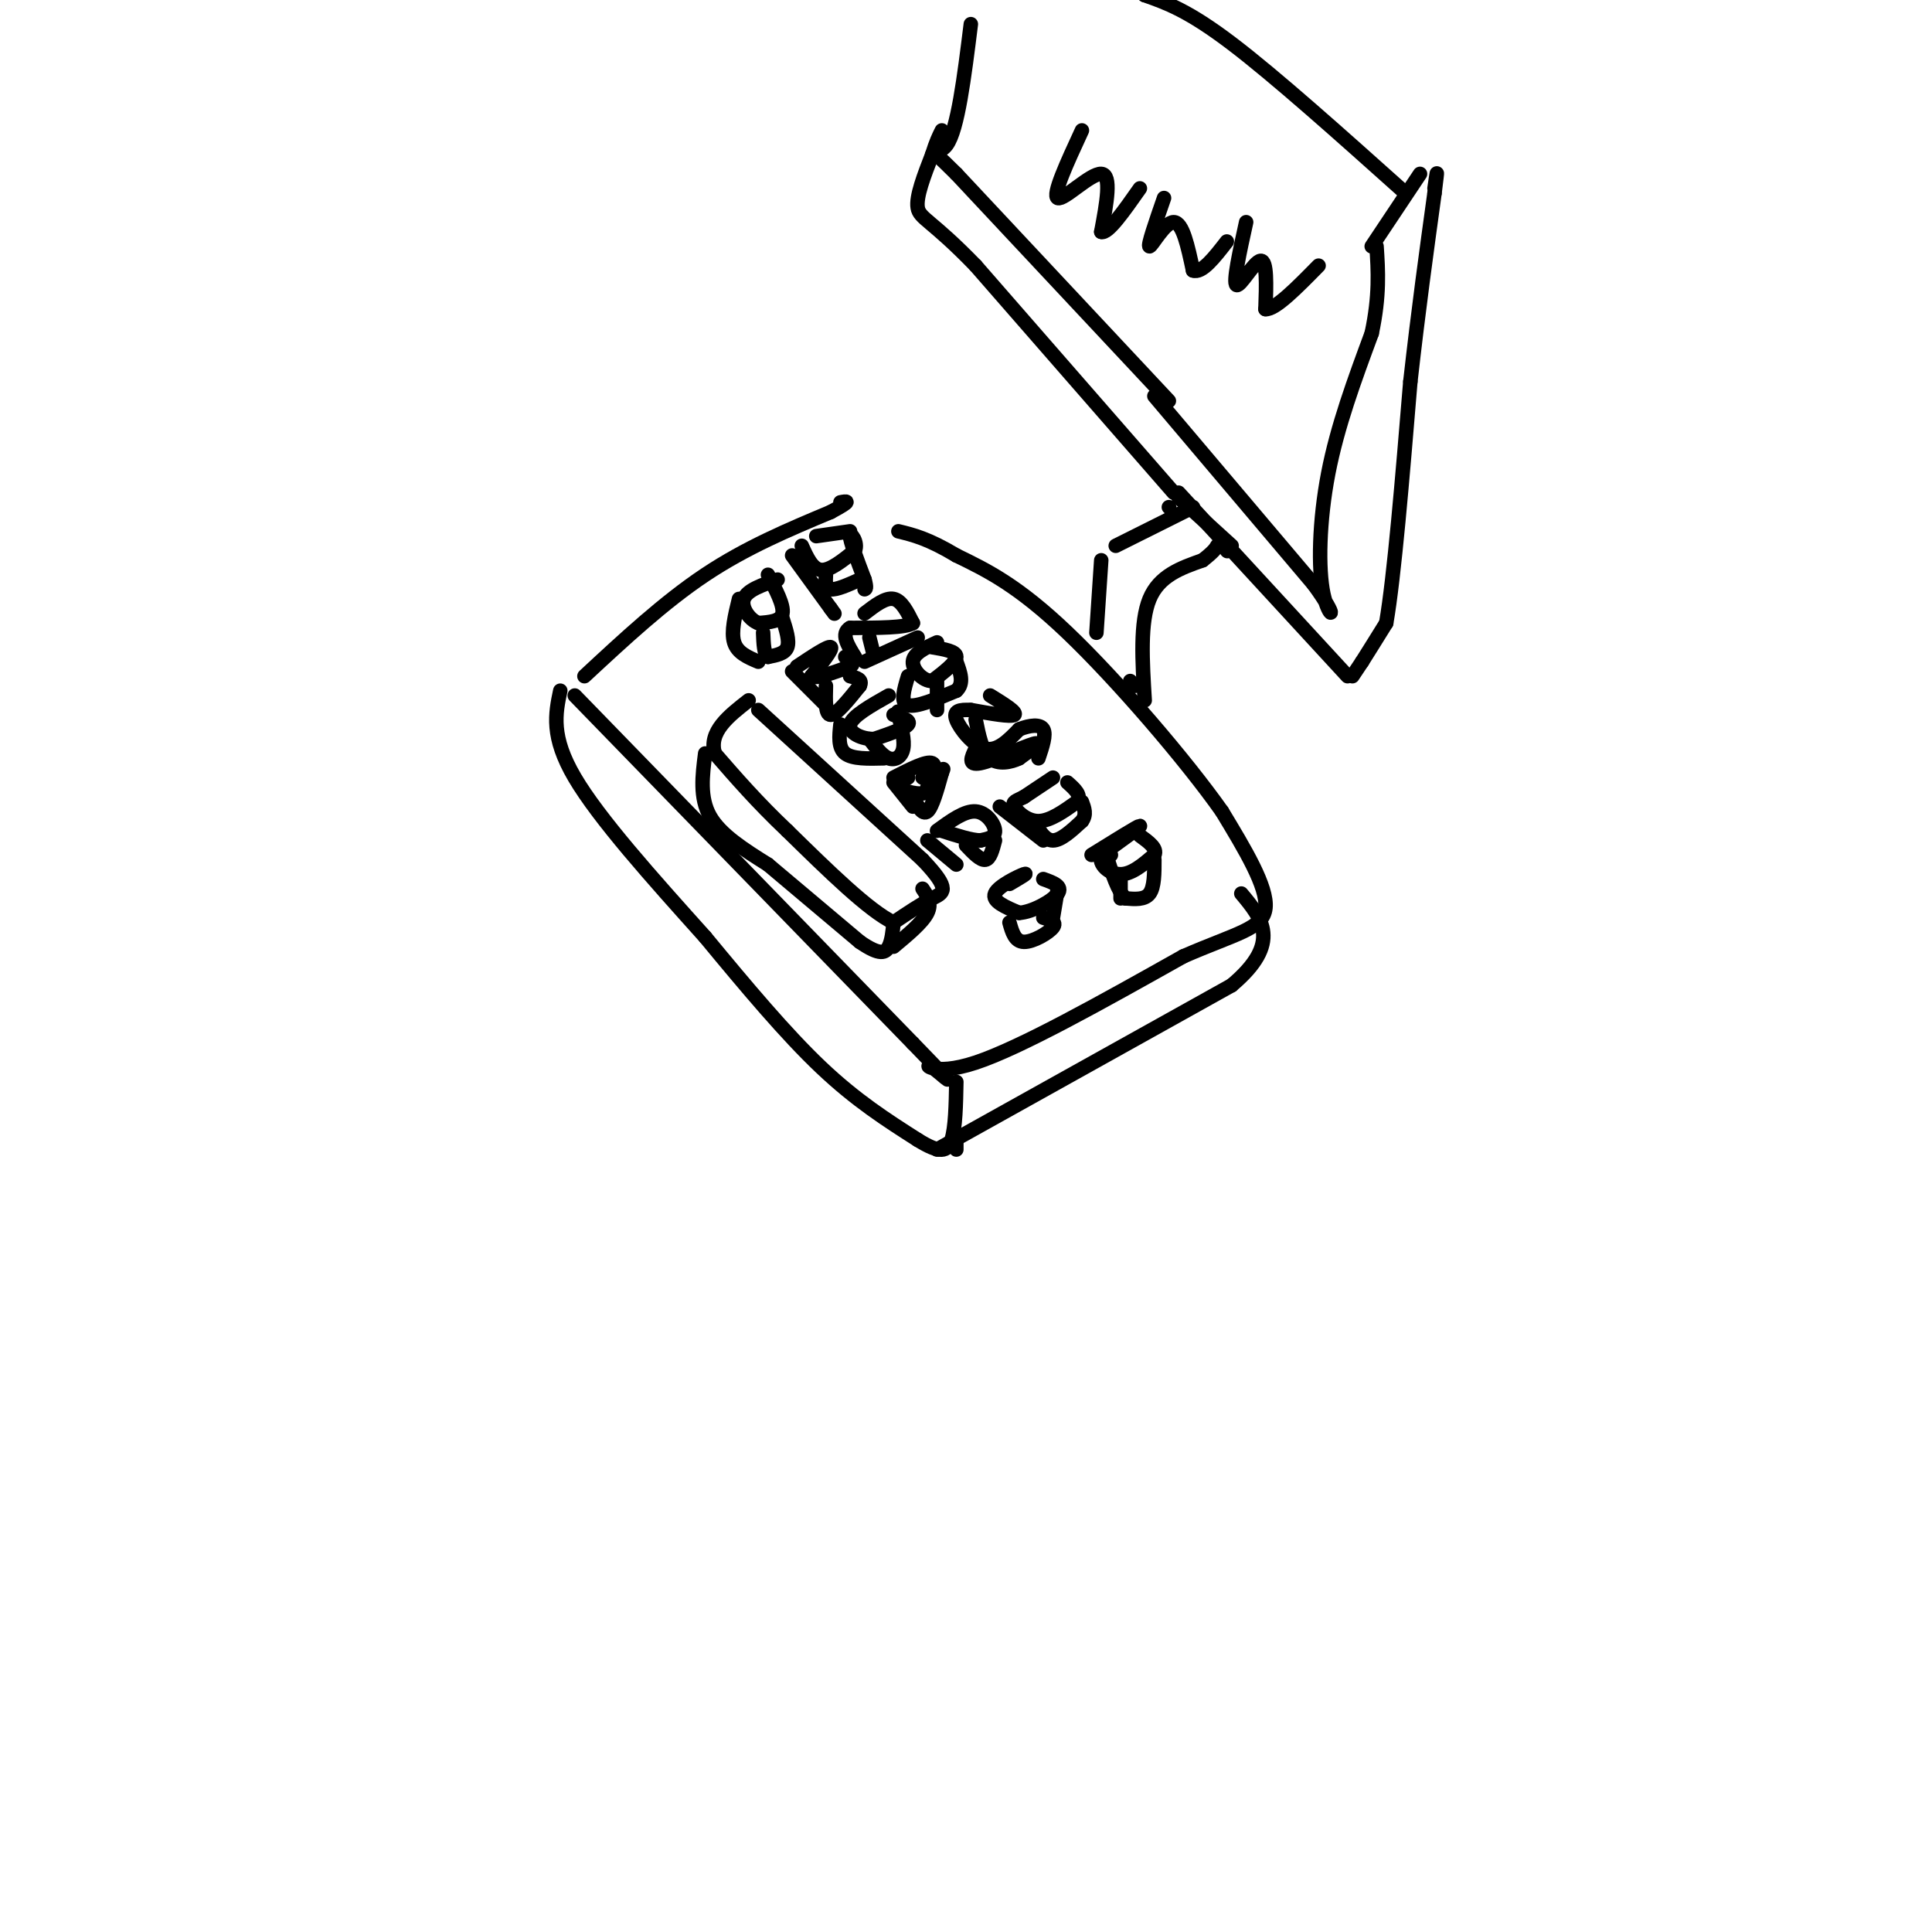<svg viewBox='0 0 400 400' version='1.1' xmlns='http://www.w3.org/2000/svg' xmlns:xlink='http://www.w3.org/1999/xlink'><g fill='none' stroke='#000000' stroke-width='3' stroke-linecap='round' stroke-linejoin='round'><path d='M169,111c0.000,0.000 7.000,-1.000 7,-1'/><path d='M166,113c1.083,2.417 2.167,4.833 4,5c1.833,0.167 4.417,-1.917 7,-4'/><path d='M177,114c0.733,-1.689 -0.933,-3.911 -1,-3c-0.067,0.911 1.467,4.956 3,9'/><path d='M179,120c0.500,1.833 0.250,1.917 0,2'/><path d='M171,119c-0.083,1.417 -0.167,2.833 1,3c1.167,0.167 3.583,-0.917 6,-2'/><path d='M164,115c0.000,0.000 8.000,11.000 8,11'/><path d='M172,126c1.333,1.833 0.667,0.917 0,0'/><path d='M179,127c2.167,-1.667 4.333,-3.333 6,-3c1.667,0.333 2.833,2.667 4,5'/><path d='M189,129c-1.500,1.000 -7.250,1.000 -13,1'/><path d='M176,130c-2.000,1.167 -0.500,3.583 1,6'/><path d='M180,132c0.000,0.000 1.000,4.000 1,4'/><path d='M179,137c0.000,0.000 11.000,-5.000 11,-5'/><path d='M193,134c2.500,0.417 5.000,0.833 5,2c0.000,1.167 -2.500,3.083 -5,5'/><path d='M193,141c-1.889,0.067 -4.111,-2.267 -4,-4c0.111,-1.733 2.556,-2.867 5,-4'/><path d='M194,141c0.000,0.000 0.000,6.000 0,6'/><path d='M188,140c-0.833,2.750 -1.667,5.500 0,6c1.667,0.500 5.833,-1.250 10,-3'/><path d='M198,143c1.667,-1.500 0.833,-3.750 0,-6'/><path d='M205,144c2.833,1.750 5.667,3.500 5,4c-0.667,0.500 -4.833,-0.250 -9,-1'/><path d='M201,147c-2.345,-0.107 -3.708,0.125 -3,2c0.708,1.875 3.488,5.393 6,6c2.512,0.607 4.756,-1.696 7,-4'/><path d='M211,151c2.244,-0.889 4.356,-1.111 5,0c0.644,1.111 -0.178,3.556 -1,6'/><path d='M202,155c-0.867,1.778 -1.733,3.556 1,3c2.733,-0.556 9.067,-3.444 11,-4c1.933,-0.556 -0.533,1.222 -3,3'/><path d='M211,157c-1.667,0.822 -4.333,1.378 -6,0c-1.667,-1.378 -2.333,-4.689 -3,-8'/><path d='M212,165c3.000,-2.000 6.000,-4.000 6,-4c0.000,0.000 -3.000,2.000 -6,4'/><path d='M212,165c-1.583,0.845 -2.542,0.958 -2,2c0.542,1.042 2.583,3.012 5,3c2.417,-0.012 5.208,-2.006 8,-4'/><path d='M223,166c1.000,-1.333 -0.500,-2.667 -2,-4'/><path d='M214,170c1.167,2.000 2.333,4.000 4,4c1.667,0.000 3.833,-2.000 6,-4'/><path d='M224,170c1.000,-1.333 0.500,-2.667 0,-4'/><path d='M207,167c0.000,0.000 9.000,7.000 9,7'/><path d='M226,177c4.833,-3.000 9.667,-6.000 10,-6c0.333,0.000 -3.833,3.000 -8,6'/><path d='M228,177c-0.667,2.000 1.667,4.000 4,4c2.333,0.000 4.667,-2.000 7,-4'/><path d='M239,177c0.667,-1.333 -1.167,-2.667 -3,-4'/><path d='M232,182c0.000,0.000 0.000,4.000 0,4'/><path d='M239,178c0.000,2.833 0.000,5.667 -1,7c-1.000,1.333 -3.000,1.167 -5,1'/><path d='M233,186c-1.500,-1.333 -2.750,-5.167 -4,-9'/><path d='M229,177c-0.500,-1.500 0.250,-0.750 1,0'/><path d='M159,119c1.667,3.167 3.333,6.333 3,8c-0.333,1.667 -2.667,1.833 -5,2'/><path d='M157,129c-1.756,-0.622 -3.644,-3.178 -3,-5c0.644,-1.822 3.822,-2.911 7,-4'/><path d='M162,128c0.750,2.333 1.500,4.667 1,6c-0.500,1.333 -2.250,1.667 -4,2'/><path d='M159,136c-0.833,-0.500 -0.917,-2.750 -1,-5'/><path d='M153,124c-0.833,3.417 -1.667,6.833 -1,9c0.667,2.167 2.833,3.083 5,4'/><path d='M165,138c3.250,-2.167 6.500,-4.333 7,-4c0.500,0.333 -1.750,3.167 -4,6'/><path d='M168,140c0.667,0.667 4.333,-0.667 8,-2'/><path d='M176,138c1.167,-0.667 0.083,-1.333 -1,-2'/><path d='M171,142c-0.083,3.000 -0.167,6.000 1,6c1.167,0.000 3.583,-3.000 6,-6'/><path d='M178,142c0.667,-1.333 -0.667,-1.667 -2,-2'/><path d='M164,139c0.000,0.000 7.000,7.000 7,7'/><path d='M185,148c1.833,0.583 3.667,1.167 3,2c-0.667,0.833 -3.833,1.917 -7,3'/><path d='M181,153c-2.556,0.067 -5.444,-1.267 -5,-3c0.444,-1.733 4.222,-3.867 8,-6'/><path d='M180,153c1.333,1.756 2.667,3.511 4,4c1.333,0.489 2.667,-0.289 3,-2c0.333,-1.711 -0.333,-4.356 -1,-7'/><path d='M186,148c-0.167,-1.167 -0.083,-0.583 0,0'/><path d='M174,150c-0.250,2.417 -0.500,4.833 1,6c1.500,1.167 4.750,1.083 8,1'/><path d='M192,163c1.083,-0.833 2.167,-1.667 2,-2c-0.167,-0.333 -1.583,-0.167 -3,0'/><path d='M185,161c3.417,-1.750 6.833,-3.500 8,-3c1.167,0.500 0.083,3.250 -1,6'/><path d='M192,164c-1.578,0.800 -5.022,-0.200 -6,-1c-0.978,-0.800 0.511,-1.400 2,-2'/><path d='M189,165c1.000,1.917 2.000,3.833 3,3c1.000,-0.833 2.000,-4.417 3,-8'/><path d='M195,160c0.500,-1.333 0.250,-0.667 0,0'/><path d='M185,162c0.000,0.000 4.000,5.000 4,5'/><path d='M194,172c2.867,-2.089 5.733,-4.178 8,-4c2.267,0.178 3.933,2.622 4,4c0.067,1.378 -1.467,1.689 -3,2'/><path d='M203,174c-1.833,0.000 -4.917,-1.000 -8,-2'/><path d='M200,175c1.500,1.583 3.000,3.167 4,3c1.000,-0.167 1.500,-2.083 2,-4'/><path d='M192,174c0.000,0.000 6.000,5.000 6,5'/><path d='M209,183c2.044,-1.200 4.089,-2.400 3,-2c-1.089,0.400 -5.311,2.400 -6,4c-0.689,1.600 2.156,2.800 5,4'/><path d='M211,189c2.689,-0.133 6.911,-2.467 8,-4c1.089,-1.533 -0.956,-2.267 -3,-3'/><path d='M219,184c0.000,0.000 -1.000,6.000 -1,6'/><path d='M209,191c0.556,1.978 1.111,3.956 3,4c1.889,0.044 5.111,-1.844 6,-3c0.889,-1.156 -0.556,-1.578 -2,-2'/><path d='M157,147c0.000,0.000 34.000,31.000 34,31'/><path d='M191,178c6.089,6.378 4.311,6.822 2,8c-2.311,1.178 -5.156,3.089 -8,5'/><path d='M185,191c-5.000,-2.333 -13.500,-10.667 -22,-19'/><path d='M163,172c-6.167,-5.833 -10.583,-10.917 -15,-16'/><path d='M148,156c-1.333,-4.500 2.833,-7.750 7,-11'/><path d='M146,156c-0.583,4.583 -1.167,9.167 1,13c2.167,3.833 7.083,6.917 12,10'/><path d='M159,179c5.167,4.333 12.083,10.167 19,16'/><path d='M178,195c4.244,2.933 5.356,2.267 6,1c0.644,-1.267 0.822,-3.133 1,-5'/><path d='M185,196c3.000,-2.500 6.000,-5.000 7,-7c1.000,-2.000 0.000,-3.500 -1,-5'/><path d='M121,140c8.250,-7.667 16.500,-15.333 25,-21c8.500,-5.667 17.250,-9.333 26,-13'/><path d='M172,106c4.667,-2.500 3.333,-2.250 2,-2'/><path d='M119,144c0.000,0.000 70.000,72.000 70,72'/><path d='M189,216c11.714,12.071 6.000,6.250 4,5c-2.000,-1.250 -0.286,2.071 9,-1c9.286,-3.071 26.143,-12.536 43,-22'/><path d='M245,198c10.867,-4.756 16.533,-5.644 17,-10c0.467,-4.356 -4.267,-12.178 -9,-20'/><path d='M253,168c-7.489,-10.622 -21.711,-27.178 -32,-37c-10.289,-9.822 -16.644,-12.911 -23,-16'/><path d='M198,115c-5.833,-3.500 -8.917,-4.250 -12,-5'/><path d='M116,143c-1.000,4.750 -2.000,9.500 3,18c5.000,8.500 16.000,20.750 27,33'/><path d='M146,194c8.644,10.467 16.756,20.133 24,27c7.244,6.867 13.622,10.933 20,15'/><path d='M190,236c4.622,2.867 6.178,2.533 7,0c0.822,-2.533 0.911,-7.267 1,-12'/><path d='M198,238c0.000,0.000 0.000,-2.000 0,-2'/><path d='M194,238c0.000,0.000 61.000,-34.000 61,-34'/><path d='M255,204c10.500,-8.833 6.250,-13.917 2,-19'/><path d='M227,131c0.000,0.000 1.000,-15.000 1,-15'/><path d='M234,141c0.000,0.000 1.000,1.000 1,1'/><path d='M237,145c-0.500,-8.083 -1.000,-16.167 1,-21c2.000,-4.833 6.500,-6.417 11,-8'/><path d='M249,116c2.333,-1.833 2.667,-2.417 3,-3'/><path d='M231,113c0.000,0.000 16.000,-8.000 16,-8'/><path d='M242,105c0.000,0.000 0.100,0.100 0.1,0.1'/><path d='M244,103c0.000,0.000 11.000,10.000 11,10'/><path d='M254,114c0.000,0.000 0.100,0.100 0.1,0.1'/><path d='M244,102c0.000,0.000 35.000,38.000 35,38'/><path d='M239,82c0.000,0.000 33.000,39.000 33,39'/><path d='M272,121c5.607,7.631 3.125,7.208 2,2c-1.125,-5.208 -0.893,-15.202 1,-25c1.893,-9.798 5.446,-19.399 9,-29'/><path d='M284,69c1.667,-7.833 1.333,-12.917 1,-18'/><path d='M242,83c0.000,0.000 -44.000,-47.000 -44,-47'/><path d='M198,36c-7.511,-7.533 -4.289,-2.867 -2,-6c2.289,-3.133 3.644,-14.067 5,-25'/><path d='M243,102c0.000,0.000 -41.000,-47.000 -41,-47'/><path d='M202,55c-9.178,-9.489 -11.622,-9.711 -12,-12c-0.378,-2.289 1.311,-6.644 3,-11'/><path d='M193,32c0.833,-2.667 1.417,-3.833 2,-5'/><path d='M280,140c0.000,0.000 2.000,-3.000 2,-3'/><path d='M282,137c1.167,-1.833 3.083,-4.917 5,-8'/><path d='M287,129c1.667,-9.667 3.333,-29.833 5,-50'/><path d='M292,79c1.667,-14.833 3.333,-26.917 5,-39'/><path d='M297,40c0.833,-6.667 0.417,-3.833 0,-1'/><path d='M284,51c0.000,0.000 10.000,-15.000 10,-15'/><path d='M291,40c-13.500,-12.083 -27.000,-24.167 -36,-31c-9.000,-6.833 -13.500,-8.417 -18,-10'/><path d='M237,-1c-4.500,-3.000 -6.750,-5.500 -9,-8'/><path d='M224,27c-3.111,6.733 -6.222,13.467 -5,14c1.222,0.533 6.778,-5.133 9,-5c2.222,0.133 1.111,6.067 0,12'/><path d='M228,48c1.333,0.500 4.667,-4.250 8,-9'/><path d='M241,41c-1.733,5.000 -3.467,10.000 -3,10c0.467,0.000 3.133,-5.000 5,-5c1.867,0.000 2.933,5.000 4,10'/><path d='M247,56c1.833,0.667 4.417,-2.667 7,-6'/><path d='M258,46c-1.378,6.267 -2.756,12.533 -2,13c0.756,0.467 3.644,-4.867 5,-5c1.356,-0.133 1.178,4.933 1,10'/><path d='M262,64c2.000,0.167 6.500,-4.417 11,-9'/></g>
</svg>